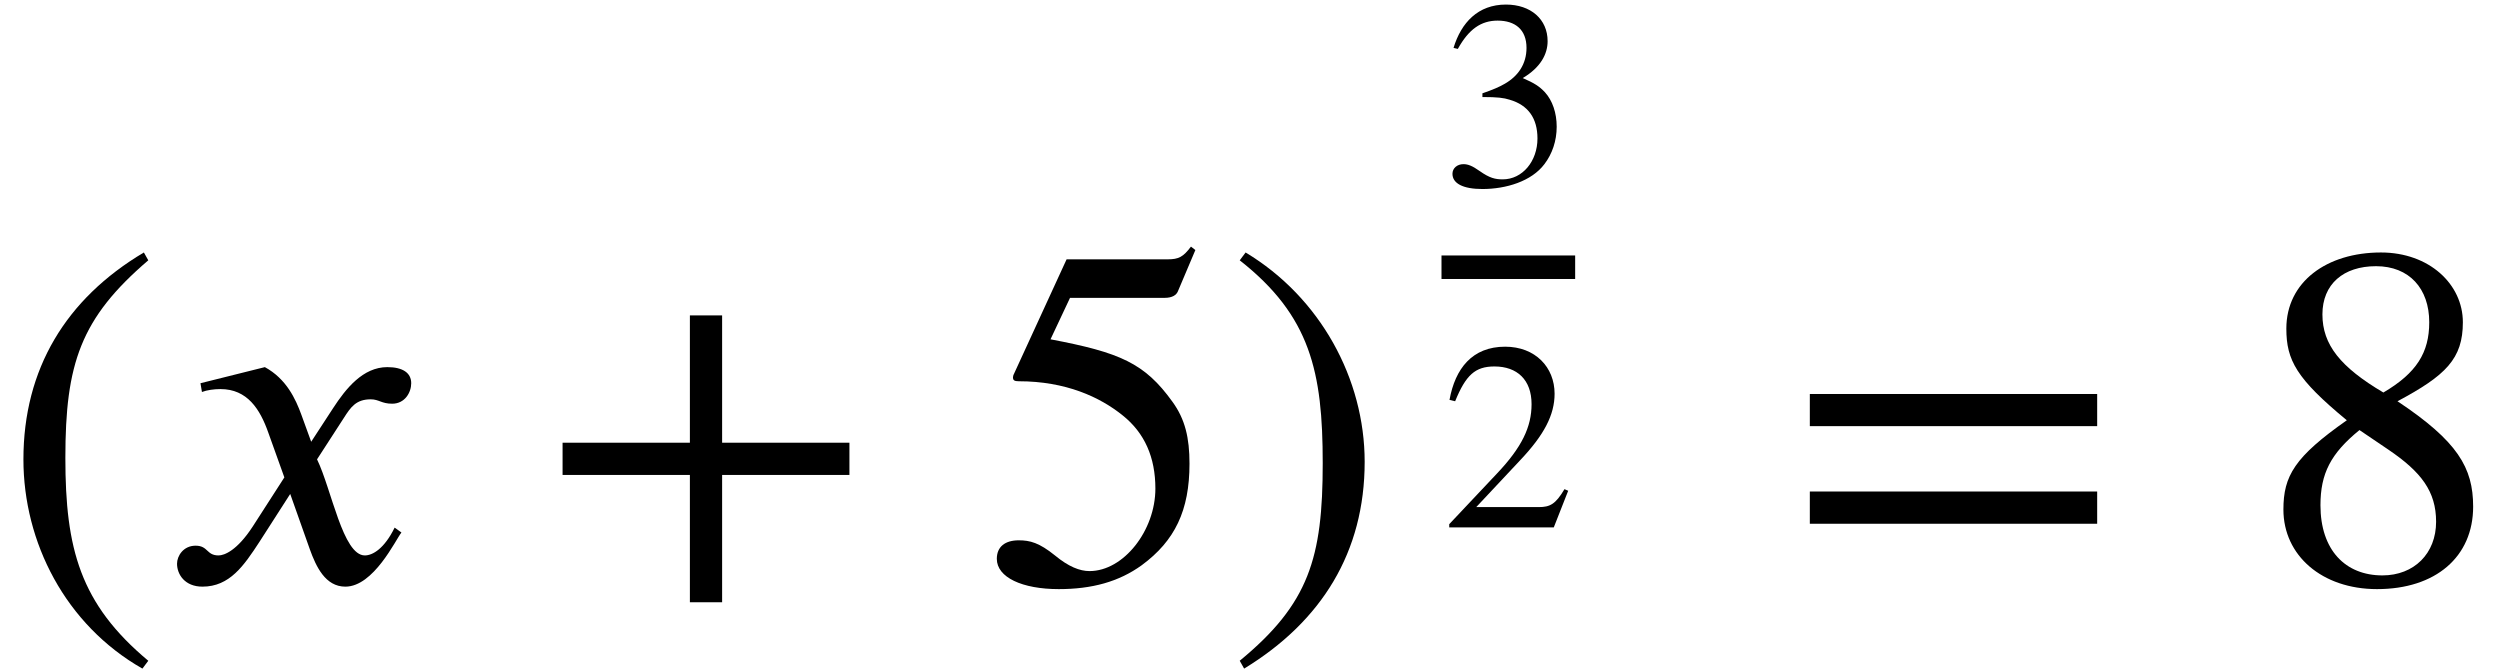 <?xml version='1.0' encoding='UTF-8'?>
<!-- This file was generated by dvisvgm 2.6.3 -->
<svg version='1.1' xmlns='http://www.w3.org/2000/svg' xmlns:xlink='http://www.w3.org/1999/xlink' width='55.907pt' height='14.974pt' viewBox='70.735 57.783 55.907 14.974'>
<defs>
<path id='g1-43' d='M3.802 -1.315V-1.71H2.242V-3.27H1.847V-1.71H0.287V-1.315H1.847V0.245H2.242V-1.315H3.802Z'/>
<path id='g1-46' d='M1.817 0.962C0.98 0.263 0.801 -0.412 0.801 -1.524C0.801 -2.678 0.986 -3.234 1.817 -3.945L1.763 -4.041C0.807 -3.473 0.287 -2.612 0.287 -1.506C0.287 -0.49 0.801 0.52 1.745 1.058L1.817 0.962Z'/>
<path id='g1-47' d='M0.173 -3.945C1.04 -3.264 1.19 -2.576 1.19 -1.459C1.19 -0.299 1.022 0.263 0.173 0.962L0.227 1.058C1.178 0.478 1.704 -0.371 1.704 -1.476C1.704 -2.493 1.16 -3.491 0.245 -4.041L0.173 -3.945Z'/>
<path id='g1-50' d='M2.833 -0.819L2.75 -0.855C2.552 -0.52 2.427 -0.454 2.176 -0.454H0.777L1.763 -1.506C2.295 -2.068 2.529 -2.517 2.529 -2.989C2.529 -3.581 2.098 -4.041 1.423 -4.041C0.687 -4.041 0.305 -3.551 0.179 -2.851L0.305 -2.821C0.544 -3.407 0.753 -3.599 1.184 -3.599C1.692 -3.599 2.014 -3.3 2.014 -2.756C2.014 -2.248 1.799 -1.793 1.237 -1.201L0.173 -0.072V0H2.511L2.833 -0.819Z'/>
<path id='g1-51' d='M0.365 -3.049C0.61 -3.491 0.885 -3.682 1.255 -3.682C1.65 -3.682 1.901 -3.479 1.901 -3.072C1.901 -2.708 1.71 -2.439 1.417 -2.271C1.297 -2.2 1.142 -2.134 0.915 -2.056V-1.973C1.255 -1.973 1.393 -1.955 1.524 -1.913C1.937 -1.793 2.146 -1.5 2.146 -1.046C2.146 -0.538 1.811 -0.132 1.369 -0.132C1.201 -0.132 1.076 -0.161 0.855 -0.317C0.687 -0.436 0.592 -0.472 0.49 -0.472C0.353 -0.472 0.245 -0.383 0.245 -0.257C0.245 -0.042 0.478 0.084 0.915 0.084C1.447 0.084 2.014 -0.09 2.301 -0.472C2.475 -0.699 2.576 -0.992 2.576 -1.309C2.576 -1.62 2.481 -1.895 2.313 -2.08C2.188 -2.212 2.08 -2.283 1.817 -2.397C2.218 -2.636 2.373 -2.935 2.373 -3.222C2.373 -3.712 1.997 -4.041 1.441 -4.041C0.819 -4.041 0.442 -3.64 0.269 -3.072L0.365 -3.049Z'/>
<path id='g1-53' d='M2.618 -4.071L2.564 -4.113C2.469 -3.987 2.415 -3.957 2.277 -3.957H1.04L0.389 -2.54C0.389 -2.54 0.383 -2.523 0.383 -2.511C0.383 -2.475 0.4 -2.463 0.454 -2.463C1.028 -2.463 1.447 -2.271 1.728 -2.044C1.997 -1.829 2.128 -1.53 2.128 -1.148C2.128 -0.634 1.739 -0.137 1.321 -0.137C1.201 -0.137 1.064 -0.191 0.897 -0.329C0.705 -0.484 0.592 -0.514 0.454 -0.514C0.287 -0.514 0.185 -0.436 0.185 -0.287C0.185 -0.06 0.496 0.084 0.944 0.084C1.351 0.084 1.68 -0.006 1.961 -0.209C2.367 -0.508 2.546 -0.879 2.546 -1.453C2.546 -1.769 2.493 -1.997 2.337 -2.212C1.997 -2.684 1.698 -2.815 0.843 -2.977L1.082 -3.485H2.242C2.337 -3.485 2.385 -3.521 2.403 -3.563L2.618 -4.071Z'/>
<path id='g1-56' d='M2.66 -0.927C2.66 -1.405 2.469 -1.728 1.733 -2.218C2.325 -2.534 2.534 -2.738 2.534 -3.186C2.534 -3.652 2.122 -4.041 1.53 -4.041C0.867 -4.041 0.371 -3.682 0.371 -3.108C0.371 -2.72 0.496 -2.493 1.112 -1.985C0.472 -1.536 0.335 -1.303 0.335 -0.891C0.335 -0.329 0.807 0.084 1.482 0.084C2.2 0.084 2.66 -0.311 2.66 -0.927ZM2.122 -3.186C2.122 -2.815 1.967 -2.564 1.56 -2.325C1.034 -2.636 0.813 -2.911 0.813 -3.282S1.07 -3.873 1.47 -3.873C1.877 -3.873 2.122 -3.599 2.122 -3.186ZM1.62 -1.626C2.026 -1.351 2.206 -1.112 2.206 -0.741C2.206 -0.353 1.937 -0.084 1.548 -0.084C1.094 -0.084 0.789 -0.395 0.789 -0.944C0.789 -1.333 0.915 -1.578 1.267 -1.865L1.62 -1.626Z'/>
<path id='g1-61' d='M3.808 -1.913V-2.307H0.287V-1.913H3.808ZM3.808 -0.717V-1.112H0.287V-0.717H3.808Z'/>
<path id='g0-120' d='M3.327 -3.142L3.109 -3.742C2.978 -4.102 2.771 -4.549 2.291 -4.811L0.851 -4.451L0.884 -4.255C0.993 -4.298 1.156 -4.32 1.298 -4.32C1.898 -4.32 2.182 -3.873 2.367 -3.349L2.727 -2.345L2.018 -1.244C1.669 -0.709 1.385 -0.6 1.255 -0.6C0.982 -0.6 1.025 -0.818 0.742 -0.818C0.469 -0.818 0.327 -0.589 0.327 -0.415C0.327 -0.175 0.502 0.098 0.895 0.098C1.505 0.098 1.822 -0.371 2.171 -0.905L2.858 -1.975L3.295 -0.742C3.436 -0.349 3.644 0.098 4.091 0.098C4.724 0.098 5.215 -0.949 5.345 -1.113L5.193 -1.222C4.964 -0.753 4.702 -0.6 4.527 -0.6C4.036 -0.6 3.785 -2.073 3.458 -2.749L4.058 -3.676C4.211 -3.916 4.331 -4.091 4.658 -4.091C4.844 -4.091 4.898 -3.993 5.138 -3.993C5.422 -3.993 5.564 -4.244 5.564 -4.451C5.564 -4.68 5.378 -4.811 5.029 -4.811C4.484 -4.811 4.102 -4.331 3.818 -3.895L3.327 -3.142Z'/>
<use id='g2-43' xlink:href='#g1-43' transform='scale(1.825)'/>
<use id='g2-46' xlink:href='#g1-46' transform='scale(1.825)'/>
<use id='g2-47' xlink:href='#g1-47' transform='scale(1.825)'/>
<use id='g2-53' xlink:href='#g1-53' transform='scale(1.825)'/>
<use id='g2-56' xlink:href='#g1-56' transform='scale(1.825)'/>
<use id='g2-61' xlink:href='#g1-61' transform='scale(1.825)'/>
</defs>
<g id='page1'>
<use x='70.735' y='70.804' xlink:href='#g2-46'/>
<use x='74.367' y='70.804' xlink:href='#g0-120'/>
<use x='82.792' y='70.804' xlink:href='#g2-43'/>
<use x='92.689' y='70.804' xlink:href='#g2-53'/>
<use x='98.143' y='70.804' xlink:href='#g2-47'/>
<use x='102.971' y='61.926' xlink:href='#g1-51'/>
<rect x='102.971' y='63.496' height='0.526' width='2.989'/>
<use x='102.971' y='69.577' xlink:href='#g1-50'/>
<use x='110.684' y='70.804' xlink:href='#g2-61'/>
<use x='121.187' y='70.804' xlink:href='#g2-56'/>
</g>
</svg><!--Rendered by QuickLaTeX.com-->